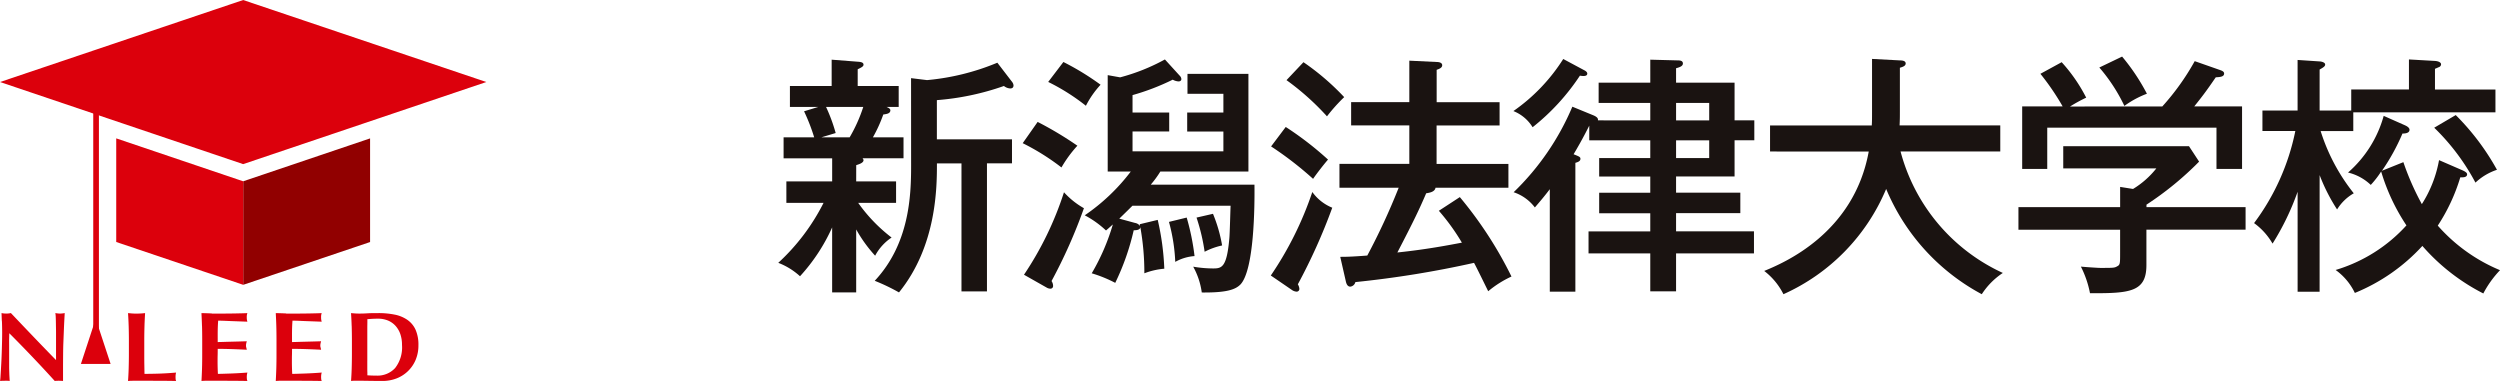 <svg xmlns="http://www.w3.org/2000/svg" width="225.631" height="34.383" viewBox="0 0 225.631 34.383">
  <g id="グループ_6568" data-name="グループ 6568" transform="translate(-771.834 -1738.841)">
    <rect id="長方形_1470" data-name="長方形 1470" width="0.511" height="22.779" transform="translate(780.25 1747.277)" fill="#dc000c"/>
    <path id="パス_1864" data-name="パス 1864" d="M166.95,107.379h-2.682l1.339-4.075Z" transform="translate(614.867 1664.309)" fill="#dc000c"/>
    <path id="パス_1865" data-name="パス 1865" d="M169.4,101.473l11.452-3.87v9.353L169.4,110.82Z" transform="translate(624.383 1653.729)" fill="#910000"/>
    <path id="パス_1866" data-name="パス 1866" d="M176.84,101.473,165.385,97.6v9.353l11.455,3.864Z" transform="translate(616.939 1653.729)" fill="#dc000c"/>
    <path id="パス_1867" data-name="パス 1867" d="M161.713,100.632l21.942-7.4,21.945,7.4-21.945,7.411Z" transform="translate(610.125 1645.611)" fill="#dc000c"/>
    <path id="パス_1868" data-name="パス 1868" d="M161.88,103.863c-.014-.28-.023-.525-.029-.74a1.978,1.978,0,0,0,.845,0q1.024,1.08,2.022,2.122t2.051,2.122v-1.639c0-.291,0-.58,0-.862s-.009-.543-.011-.78-.009-.443-.017-.614a2.293,2.293,0,0,0-.034-.348,2.86,2.86,0,0,0,.423.046,2.822,2.822,0,0,0,.423-.046c-.031.543-.057,1.031-.074,1.468s-.034.848-.049,1.234-.02.768-.023,1.145-.006.783-.006,1.208v1.071c-.123-.011-.251-.017-.383-.017a3.452,3.452,0,0,0-.366.017q-1.936-2.138-4.1-4.307c-.006.171-.009.346-.014.517s0,.348,0,.525v1.037c0,.354,0,.657,0,.908s.009.46.014.634.014.314.02.423.011.2.017.263a1.461,1.461,0,0,0-.223-.017h-.217c-.143,0-.288.006-.431.017a4.741,4.741,0,0,0,.046-.508c.02-.291.04-.645.063-1.065s.04-.874.054-1.365.026-.96.026-1.414c0-.408-.009-.754-.02-1.034" transform="translate(610.122 1663.973)" fill="#dc000c"/>
    <path id="パス_1869" data-name="パス 1869" d="M165.815,104.278c-.011-.383-.031-.768-.057-1.154.109.011.223.02.348.031s.266.014.423.014.3-.006.423-.014.24-.02.346-.031c-.023.386-.043.771-.054,1.154s-.02.823-.02,1.317v1.211c0,.34,0,.665.006.982s.009.588.014.82c.354,0,.945-.009,1.417-.026s.954-.049,1.434-.091c-.017.066-.029.126-.037.18a2.174,2.174,0,0,0,0,.446.5.5,0,0,0,.037.134c-.223-.006-.5-.011-.828-.014s-.777-.006-1.351-.006h-1.654c-.14,0-.246,0-.32.006s-.131.009-.183.014c.026-.368.046-.745.057-1.128s.02-.823.02-1.317v-1.211c0-.494-.009-.934-.02-1.317" transform="translate(617.631 1663.975)" fill="#dc000c"/>
    <path id="パス_1870" data-name="パス 1870" d="M170.476,104.278c-.011-.383-.029-.768-.049-1.154.28.006.56.014.834.026s-.109.02.323.02q1.058,0,1.879-.014c.551-.011.92-.02,1.111-.031a.982.982,0,0,0-.057.374,1.469,1.469,0,0,0,.014.223,1.3,1.3,0,0,0,.043.177l-.908-.034c-.331-.011-.651-.023-.96-.037s-.591-.02-.837-.026.137-.009.068-.009c-.026.328-.04.651-.043.974s0,.643,0,.971c.406-.006.557-.017,1.057-.029s1.022-.026,1.568-.043a2.183,2.183,0,0,0-.057.231.825.825,0,0,0-.014.168.546.546,0,0,0,.02.149c.014.049.031.123.051.217-1.088-.054-1.919-.08-2.625-.08,0,.191,0,.38-.006.571s-.006.38-.006.571c0,.386.011.757.029,1.114.357,0,.474-.009,1.02-.026s1.091-.049,1.645-.091a1.339,1.339,0,0,0-.043.18,1.741,1.741,0,0,0,0,.446.411.411,0,0,0,.043.134c-.257-.006-.577-.011-.954-.014s-.894-.006-1.551-.006H170.93c-.143,0-.248,0-.32.006s-.134.009-.183.014c.02-.368.037-.745.049-1.128s.017-.823.017-1.317v-1.211c0-.494-.006-.934-.017-1.317" transform="translate(626.296 1663.975)" fill="#dc000c"/>
    <path id="パス_1871" data-name="パス 1871" d="M168.127,104.278c-.011-.383-.029-.768-.049-1.154.28.006.56.014.834.026s-.109.02.323.02q1.058,0,1.879-.014c.551-.011.92-.02,1.111-.031a.982.982,0,0,0-.057.374,1.465,1.465,0,0,0,.014.223,1.306,1.306,0,0,0,.043.177l-.908-.034c-.331-.011-.651-.023-.96-.037s-.591-.02-.837-.026.137-.009.069-.009c-.026.328-.04.651-.043.974s0,.643,0,.971c.406-.006.557-.017,1.057-.029s1.022-.026,1.568-.043a2.19,2.19,0,0,0-.057.231.82.82,0,0,0-.014.168.546.546,0,0,0,.02.149c.014.049.031.123.051.217-1.088-.054-1.919-.08-2.625-.08,0,.191,0,.38-.006.571s-.006.38-.006.571c0,.386.011.757.029,1.114.357,0,.474-.009,1.02-.026s1.091-.049,1.645-.091a1.341,1.341,0,0,0-.043.18,1.739,1.739,0,0,0,0,.446.412.412,0,0,0,.043.134c-.257-.006-.577-.011-.954-.014s-.894-.006-1.551-.006h-1.139c-.143,0-.248,0-.32.006s-.134.009-.183.014c.02-.368.037-.745.049-1.128s.017-.823.017-1.317v-1.211c0-.494-.006-.934-.017-1.317" transform="translate(621.937 1663.975)" fill="#dc000c"/>
    <path id="パス_1872" data-name="パス 1872" d="M172.862,104.278c-.011-.386-.031-.768-.057-1.154.109.011.223.02.348.029s.266.014.423.014c.206,0,.437-.006.694-.023s.591-.02,1.005-.02a7.269,7.269,0,0,1,1.468.137,3.063,3.063,0,0,1,1.139.468,2.17,2.17,0,0,1,.743.885,3.325,3.325,0,0,1,.263,1.405,3.365,3.365,0,0,1-.257,1.339,3.061,3.061,0,0,1-1.736,1.668,3.511,3.511,0,0,1-1.254.223c-.468,0-.871-.006-1.2-.011s-.62-.009-.862-.009h-.423a2.668,2.668,0,0,0-.348.02c.026-.368.046-.745.057-1.128s.02-.823.02-1.317v-1.214c0-.491-.009-.931-.02-1.314m1.408,3.179v.534c0,.174,0,.331.006.474s0,.234,0,.274c.094.009.208.014.34.02s.294.009.488.009a2.154,2.154,0,0,0,1.679-.685,3.035,3.035,0,0,0,.62-2.079,2.984,2.984,0,0,0-.154-.991,2.194,2.194,0,0,0-.437-.743,1.922,1.922,0,0,0-.677-.474,2.292,2.292,0,0,0-.882-.166c-.226,0-.408.006-.548.014s-.283.02-.428.031c0,.043,0,.134,0,.277s-.006.3-.006.48v3.024Z" transform="translate(630.71 1663.975)" fill="#dc000c"/>
    <path id="パス_2338" data-name="パス 2338" d="M193.34,106.1h3.6v1.939H193.52a14.415,14.415,0,0,0,3.016,3.13,4.477,4.477,0,0,0-1.485,1.639,12.489,12.489,0,0,1-1.711-2.37v5.683H191.17v-5.866a16.524,16.524,0,0,1-2.9,4.407,6.226,6.226,0,0,0-1.962-1.211,18.883,18.883,0,0,0,4.087-5.412h-3.356V106.1h4.133v-2.082h-4.384v-1.891h2.762a17.4,17.4,0,0,0-.914-2.353l1.279-.391h-2.556V97.492h3.767V95.116l2.35.183c.411.023.525.114.525.274,0,.134-.137.228-.525.408v1.511h3.7v1.891h-1.094c.228.094.343.186.343.3,0,.317-.388.34-.64.383a12.748,12.748,0,0,1-.937,2.059h2.764v1.891h-3.7a.317.317,0,0,1,.091.163c0,.251-.388.368-.66.457Zm-2.719-6.717a15.114,15.114,0,0,1,.868,2.353l-1.3.391h2.559a13.806,13.806,0,0,0,1.231-2.745Zm7.671-2.6,1.439.177a21.461,21.461,0,0,0,6.349-1.571l1.348,1.756a.568.568,0,0,1,.111.294c0,.208-.137.274-.294.274a.98.98,0,0,1-.571-.223,23.644,23.644,0,0,1-6.052,1.277v3.538h6.78v2.168h-2.259v11.558h-2.3V104.475h-2.216c0,2.1,0,7.425-3.424,11.646a17.45,17.45,0,0,0-2.19-1.048c3.124-3.336,3.284-7.651,3.284-10.37Z" transform="translate(655.767 1649.111)" fill="#1a1311"/>
    <path id="パス_2339" data-name="パス 2339" d="M197.529,104.858a20.968,20.968,0,0,0-3.5-2.193l1.348-1.919a31.674,31.674,0,0,1,3.587,2.148,11.042,11.042,0,0,0-1.439,1.965m-.891,10.253a.807.807,0,0,1,.137.434.235.235,0,0,1-.228.251.678.678,0,0,1-.343-.094l-2.056-1.165a29.5,29.5,0,0,0,3.61-7.443,7.15,7.15,0,0,0,1.8,1.439,46.628,46.628,0,0,1-2.924,6.577m3.1-15.825a18.833,18.833,0,0,0-3.4-2.148l1.371-1.8a23.921,23.921,0,0,1,3.356,2.053,8.4,8.4,0,0,0-1.325,1.9m13.931,16.142c-.457.457-1.279.731-3.473.708a6.642,6.642,0,0,0-.774-2.33,10.92,10.92,0,0,0,1.8.16c.777,0,1.234-.089,1.462-2.716.046-.457.089-2.533.114-2.944h-8.859c-.208.206-.5.5-1.188,1.165l1.416.386a.7.7,0,0,1,.454.274l-.023-.157,1.622-.391a23.27,23.27,0,0,1,.594,4.407,6.483,6.483,0,0,0-1.8.414,23.17,23.17,0,0,0-.366-4.178c0,.274-.366.294-.594.294a22.015,22.015,0,0,1-1.668,4.747,11.679,11.679,0,0,0-2.122-.863A19.453,19.453,0,0,0,202.164,110c-.208.183-.251.228-.617.545a8.727,8.727,0,0,0-1.919-1.371,17.763,17.763,0,0,0,4.155-3.95H201.7v-8.7l1.122.2a17.756,17.756,0,0,0,4.041-1.616l1.371,1.505a.428.428,0,0,1,.114.274c0,.111-.094.206-.251.206a1.213,1.213,0,0,1-.526-.16,21.25,21.25,0,0,1-3.63,1.394V99.9h3.31v1.711h-3.31V103.4h8.2v-1.785h-3.267V99.9h3.267V98.21H208.9v-1.8H214.4v8.813h-7.948a9.326,9.326,0,0,1-.868,1.188h9.362c.023,1.962-.023,7.719-1.277,9.019m-5.872-2.053a16.131,16.131,0,0,0-.568-3.607l1.6-.391a21.281,21.281,0,0,1,.708,3.476,4.156,4.156,0,0,0-1.739.523m2.65-.914a17.62,17.62,0,0,0-.731-3.084l1.485-.34a13.25,13.25,0,0,1,.823,2.856,6.335,6.335,0,0,0-1.576.568" transform="translate(670.107 1649.098)" fill="#1a1311"/>
    <path id="パス_2340" data-name="パス 2340" d="M201.872,114.536A30.759,30.759,0,0,0,205.619,107a4.109,4.109,0,0,0,1.8,1.417,51.915,51.915,0,0,1-3.107,6.914.921.921,0,0,1,.137.391.245.245,0,0,1-.251.271.828.828,0,0,1-.431-.16Zm1.348-13.406a29.1,29.1,0,0,1,3.816,2.944c-.366.417-1.051,1.3-1.348,1.739a31.021,31.021,0,0,0-3.79-2.927Zm1.6-5.846a22.356,22.356,0,0,1,3.676,3.153,15.419,15.419,0,0,0-1.554,1.734,23.206,23.206,0,0,0-3.653-3.267Zm17.7,3.61v2.1h-5.686v3.47h6.483v2.148H216.74c-.069.394-.571.457-.845.505-.617,1.436-1.071,2.4-2.6,5.341,2.647-.274,4.749-.685,5.823-.888a19.444,19.444,0,0,0-2.079-2.876l1.893-1.234a35.739,35.739,0,0,1,4.661,7.168,9.374,9.374,0,0,0-2.1,1.328c-.206-.414-1.071-2.193-1.279-2.562a91.5,91.5,0,0,1-10.71,1.736.533.533,0,0,1-.457.411c-.271,0-.366-.294-.408-.5l-.5-2.19c.431,0,.934,0,2.442-.117a59.736,59.736,0,0,0,2.833-6.12h-5.346V104.46h6.306v-3.47h-5.252v-2.1h5.252V95.147l2.442.117c.206,0,.525.043.525.294,0,.206-.206.317-.5.414v2.922Z" transform="translate(684.655 1649.17)" fill="#1a1311"/>
    <path id="パス_2341" data-name="パス 2341" d="M215.907,96.1c.091.043.3.157.3.317,0,.274-.411.228-.665.186a19.9,19.9,0,0,1-4.27,4.655,3.583,3.583,0,0,0-1.734-1.459,16.414,16.414,0,0,0,4.5-4.7Zm5.986,4.541V99.065h-4.661V97.234h4.661V95.161l2.51.066c.16,0,.434.023.434.274s-.3.346-.617.434v1.3H229.5v3.4h1.782v1.8H229.5v3.264H224.22v1.462h5.8v1.851h-5.8v1.639h7.031v1.993H224.22v3.424h-2.328v-3.424h-5.572V110.66h5.572V109.02H217.28V107.17h4.612v-1.462H217.28V104.04h4.612v-1.6h-5.506v-1.325c-.617,1.231-1.117,2.079-1.414,2.582.526.206.617.251.617.411,0,.226-.251.3-.457.363V116.1h-2.308v-9.25c-.48.637-.911,1.14-1.348,1.648a3.971,3.971,0,0,0-1.916-1.374,23.317,23.317,0,0,0,5.3-7.72l1.893.777c.434.183.434.346.414.457Zm5.318-1.574h-2.99v1.574h2.99Zm-2.99,4.975h2.99v-1.6h-2.99Z" transform="translate(698.883 1649.066)" fill="#1a1311"/>
    <path id="パス_2342" data-name="パス 2342" d="M217.99,103.448V101.1h9.182c.023-.437.023-.591.023-1.234V95.092l2.513.134c.18,0,.523.023.523.274s-.32.323-.523.391v3.835c0,.637,0,.8-.026,1.368h9.087v2.353h-9A16.786,16.786,0,0,0,239,114.409a6.545,6.545,0,0,0-1.9,1.919,19.115,19.115,0,0,1-8.631-9.5,18.03,18.03,0,0,1-9.27,9.5,6.054,6.054,0,0,0-1.736-2.1c1.714-.708,8.082-3.356,9.433-10.775Z" transform="translate(713.595 1649.066)" fill="#1a1311"/>
    <path id="パス_2343" data-name="パス 2343" d="M246,108.6v2.036h-8.95v3.2c0,2.422-1.485,2.553-5.092,2.533a9.062,9.062,0,0,0-.822-2.4c.274.029,1.508.117,1.759.117,1.142,0,1.279,0,1.508-.14.274-.134.274-.251.274-1.234v-2.073H225.5V108.6h9.179v-1.825l1.165.186a7.944,7.944,0,0,0,2.1-1.854h-8.4V103.1h11.347l.914,1.394a28.5,28.5,0,0,1-4.749,3.884v.223Zm-7.514-9.087a22.014,22.014,0,0,0,2.924-4.087l2.353.825c.16.066.3.134.3.294,0,.3-.388.317-.754.34-.96,1.4-1.234,1.736-1.942,2.627h4.315v5.64h-2.308v-3.721H228.1v3.721h-2.262v-5.64h3.653a22.622,22.622,0,0,0-2.008-2.944l1.919-1.048a14.6,14.6,0,0,1,2.213,3.2,13.773,13.773,0,0,0-1.459.8Zm-3.63-4.5a18.645,18.645,0,0,1,2.239,3.353,8.519,8.519,0,0,0-2.033,1.1A15.386,15.386,0,0,0,232.8,96Z" transform="translate(728.503 1648.934)" fill="#1a1311"/>
    <path id="パス_2344" data-name="パス 2344" d="M238.86,116.07h-1.985v-9.019a23.522,23.522,0,0,1-2.262,4.678,5.943,5.943,0,0,0-1.668-1.851,20.694,20.694,0,0,0,3.724-8.311H233.7V99.72h3.173V95.154l2.008.134c.091,0,.48.071.48.277,0,.157-.137.251-.5.454v3.7h2.853v-1.9h5.209V95.108l2.35.134c.32.023.548.14.548.3a.271.271,0,0,1-.183.254c-.16.069-.251.111-.366.157v1.873h5.458v2.053H241.9v1.691h-2.947a17.308,17.308,0,0,0,2.99,5.618,4.244,4.244,0,0,0-1.505,1.459,16.384,16.384,0,0,1-1.576-3.1Zm7.56-11.692a23.946,23.946,0,0,0,1.668,3.787,10.954,10.954,0,0,0,1.551-3.97l2.053.891c.366.157.48.274.48.386,0,.274-.343.274-.431.274h-.183a16.688,16.688,0,0,1-2.033,4.361,15.31,15.31,0,0,0,5.618,4.021,9.255,9.255,0,0,0-1.508,2.1,18.3,18.3,0,0,1-5.5-4.29,16.928,16.928,0,0,1-6.094,4.244,5.431,5.431,0,0,0-1.736-2.073,14.05,14.05,0,0,0,6.392-4.024,18.008,18.008,0,0,1-2.282-4.864,8.521,8.521,0,0,1-.937,1.211,4.481,4.481,0,0,0-2.053-1.117,10.5,10.5,0,0,0,3.219-5.115l1.9.842c.157.069.431.209.431.414,0,.34-.5.34-.637.34a18.744,18.744,0,0,1-1.851,3.359Zm4.726-4.25a21.918,21.918,0,0,1,3.721,4.938,5.242,5.242,0,0,0-1.942,1.159,19.812,19.812,0,0,0-3.721-4.955Z" transform="translate(742.324 1649.098)" fill="#1a1311"/>
  </g>
</svg>
